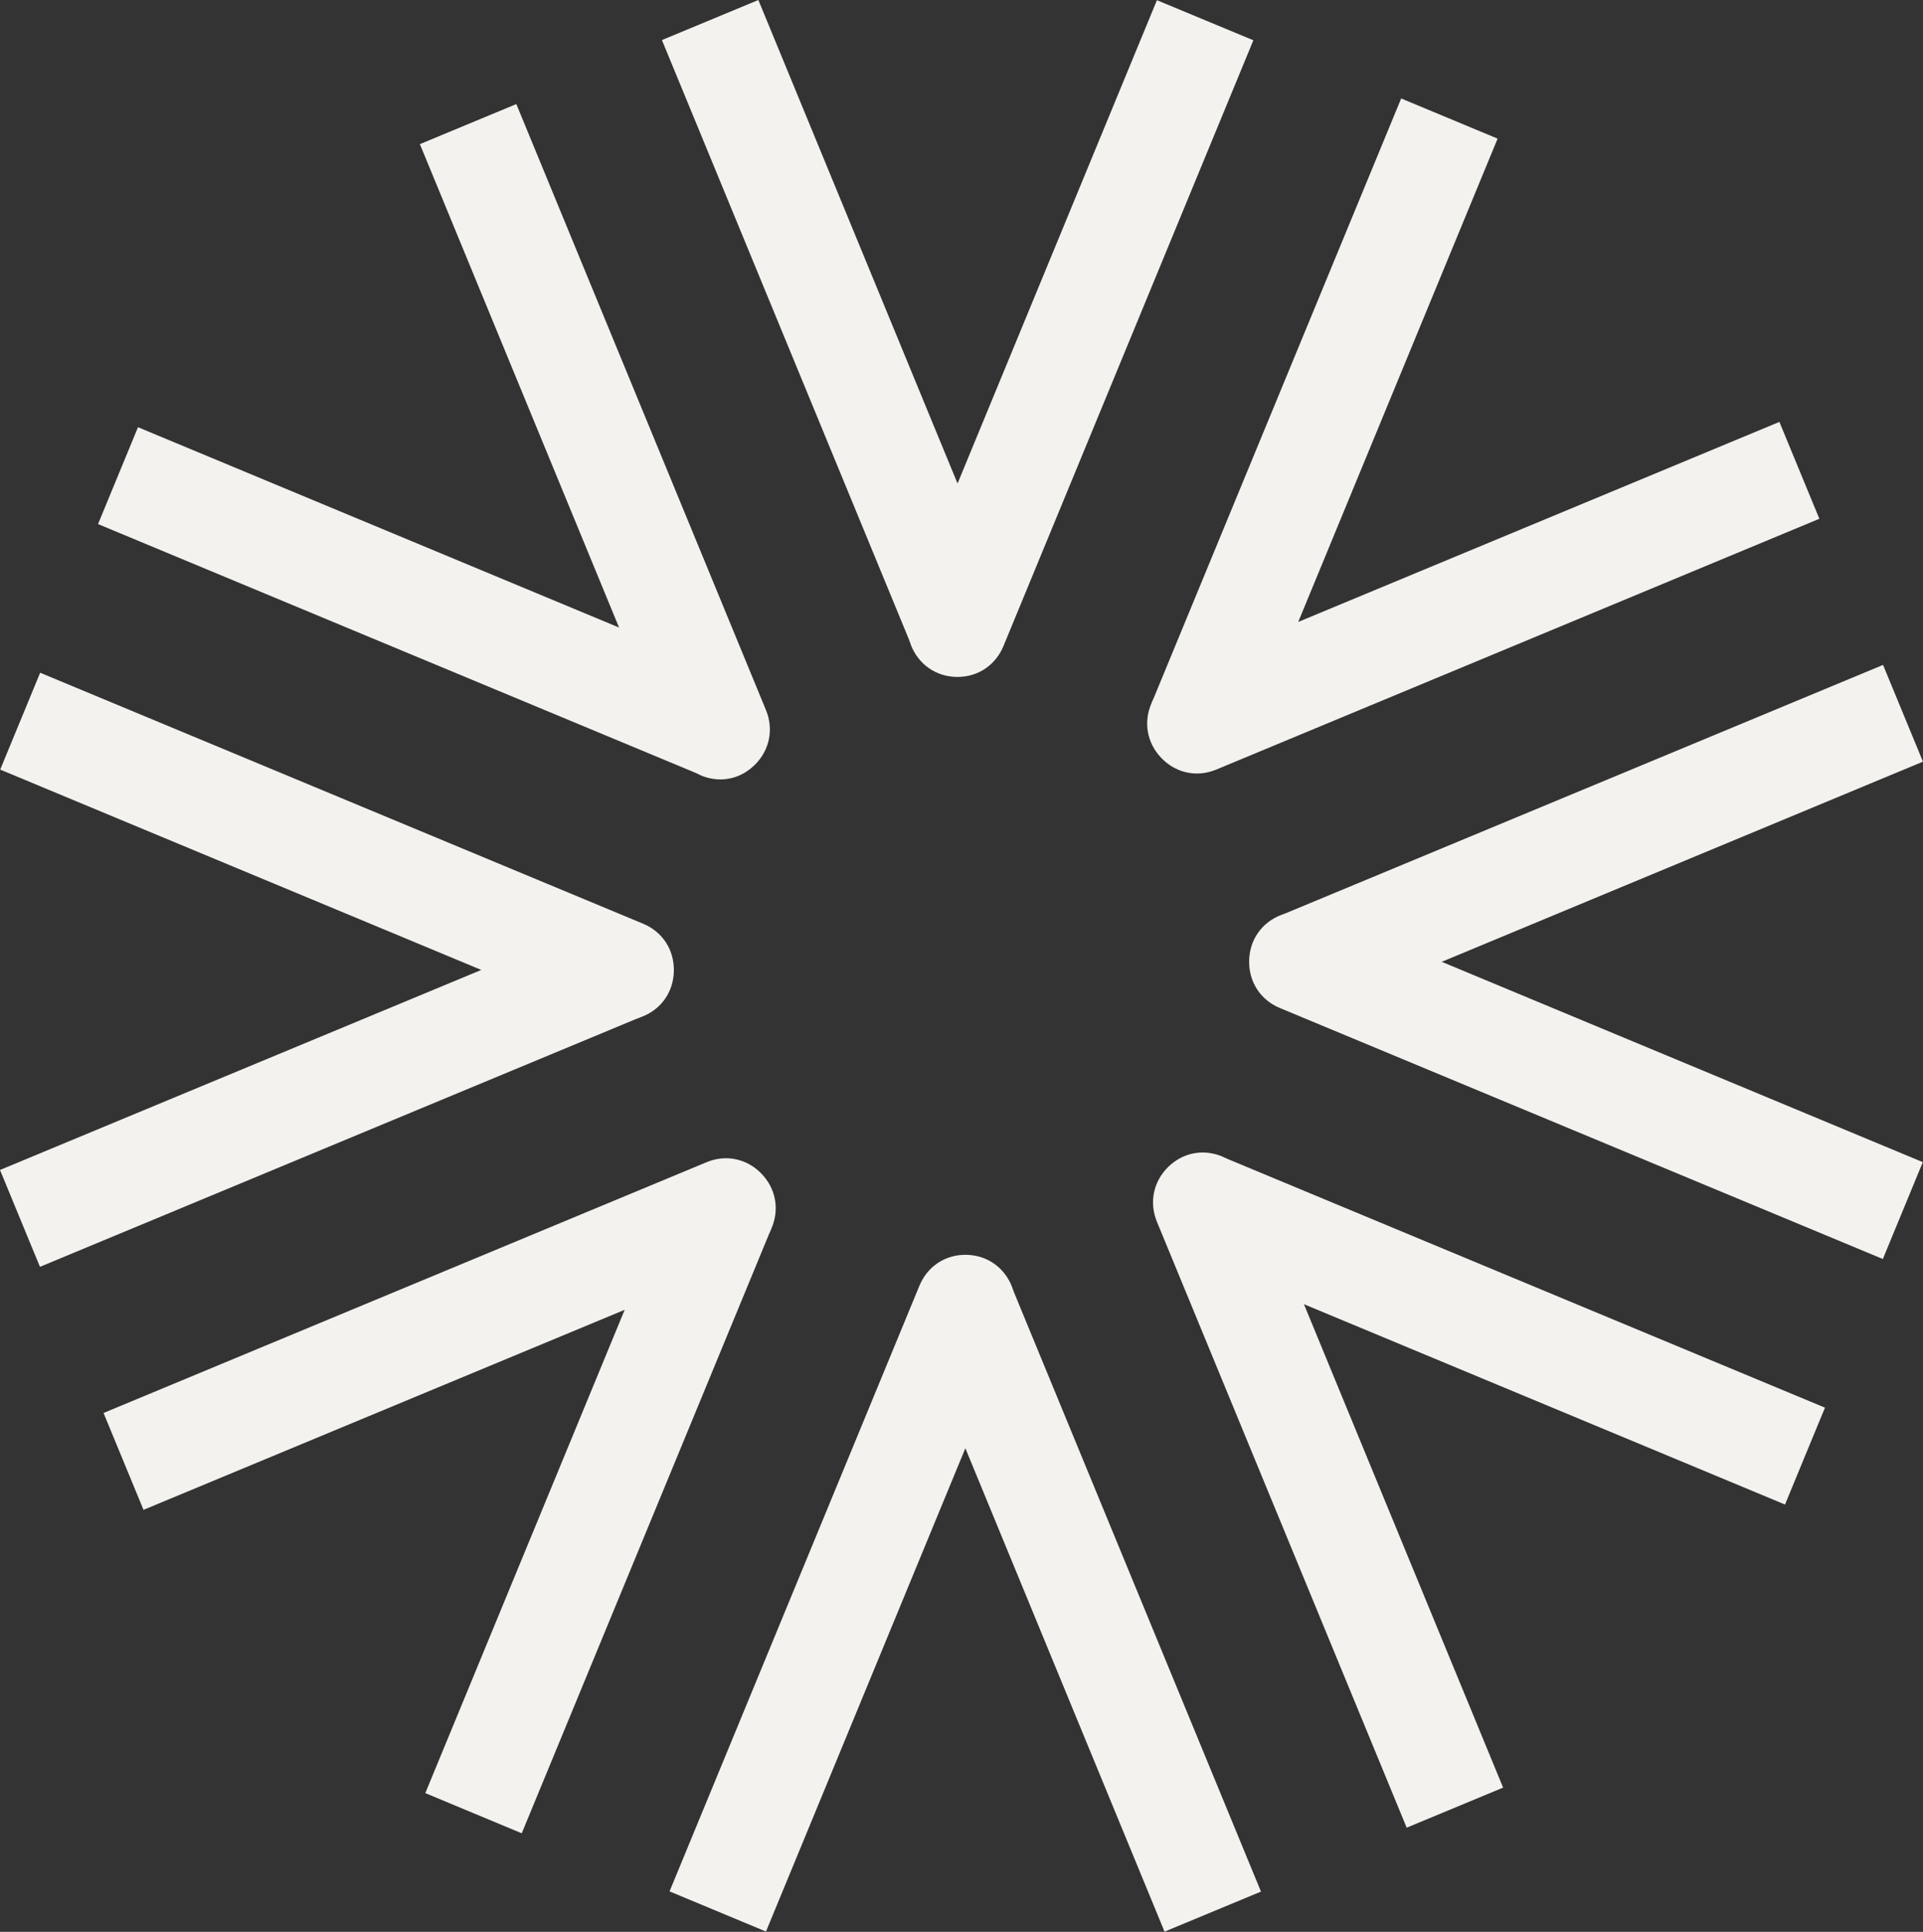 <svg xmlns="http://www.w3.org/2000/svg" id="Laag_2" viewBox="0 0 192.03 192.86"><rect x="0" y="0" width="192.03" height="192.86" fill="#333333" stroke="none"/><defs><style>.cls-1{fill:#f4f2ef;}</style></defs><g id="Laag_1-2"><path class="cls-1" d="M101.08,128.52c-.74-1.97-2.5-3.22-4.6-3.25-2.1-.03-3.89,1.17-4.68,3.12l-24.94,60.43,9.63,4.01,19.91-48.25,19.89,48.26,9.63-4-24.66-59.82-.19-.51Z"></path><path class="cls-1" d="M77,122.72c.87-1.92.5-4.05-.97-5.56-1.46-1.51-3.58-1.94-5.51-1.12l-60.18,25.02,3.99,9.67,48.05-19.97-19.91,48.25,9.63,4.01,24.69-59.81.22-.49Z"></path><path class="cls-1" d="M64.06,101.52c1.97-.74,3.21-2.51,3.23-4.62.03-2.11-1.16-3.91-3.11-4.7L4.01,67.16.02,76.83l48.04,20L0,116.8l3.99,9.67,59.57-24.76.5-.19Z"></path><path class="cls-1" d="M69.83,77.34c.69.32,1.41.47,2.12.47,1.25,0,2.45-.5,3.41-1.44,1.5-1.47,1.93-3.59,1.11-5.53L51.56,10.39l-9.63,4,19.89,48.26L13.78,42.65l-3.99,9.67,59.56,24.79.49.22Z"></path><path class="cls-1" d="M90.94,64.33c.74,1.97,2.5,3.22,4.6,3.25.03,0,.07,0,.1,0,2.06-.01,3.8-1.2,4.58-3.12L125.16,4.02,115.53.02l-19.91,48.25L75.73,0l-9.63,4,24.66,59.82.19.51Z"></path><path class="cls-1" d="M115.02,70.13c-.87,1.92-.5,4.05.97,5.56.98,1.01,2.25,1.54,3.56,1.53.65,0,1.31-.14,1.95-.41l60.18-25.02-3.99-9.67-48.05,19.97,19.91-48.25-9.63-4.01-24.69,59.81-.22.49Z"></path><path class="cls-1" d="M192.03,76.05l-3.99-9.67-59.57,24.76-.5.19c-1.97.74-3.21,2.51-3.23,4.62-.03,2.11,1.16,3.91,3.11,4.7l60.17,25.04,3.99-9.67-48.04-20,48.05-19.98Z"></path><path class="cls-1" d="M122.2,115.52c-1.91-.87-4.03-.5-5.54.97-1.5,1.47-1.93,3.59-1.11,5.53l24.92,60.44,9.63-4-19.89-48.26,48.04,20,3.99-9.67-59.56-24.79-.49-.22Z"></path></g></svg>